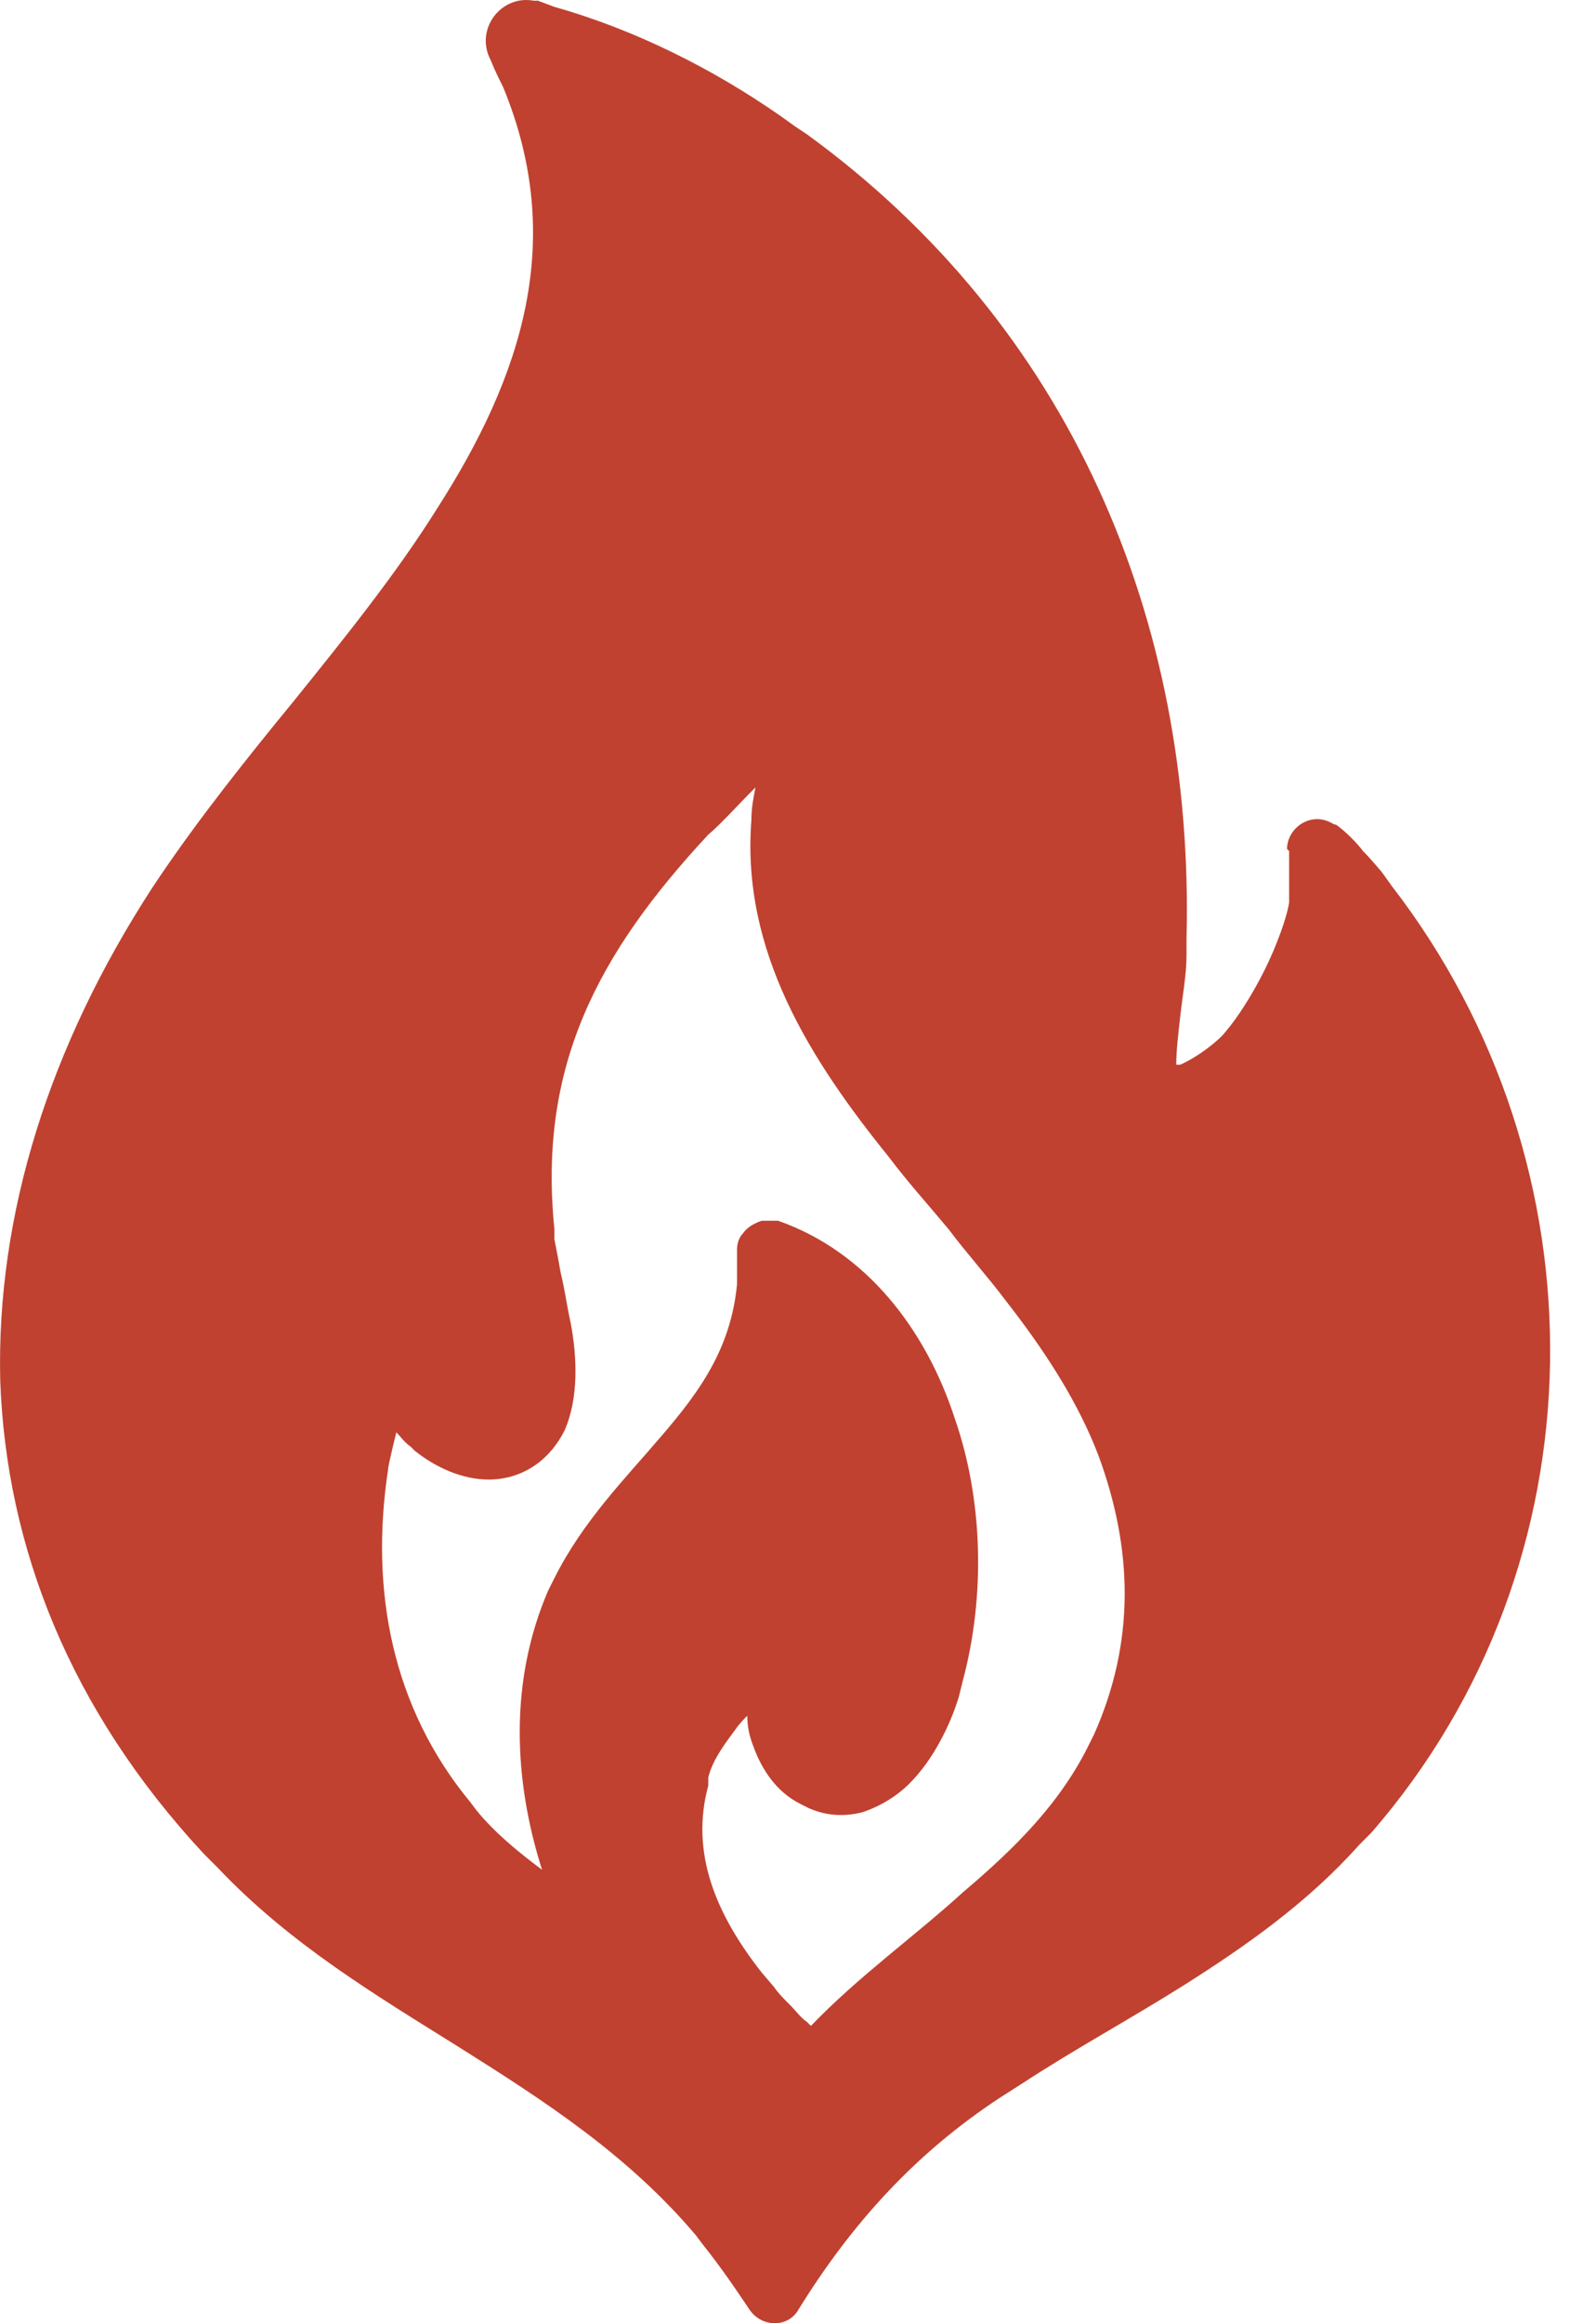 <?xml version="1.0" encoding="UTF-8"?> <svg xmlns="http://www.w3.org/2000/svg" width="33" height="48" viewBox="0 0 33 48" fill="none"><path d="M26.612 17.541C26.612 17.117 27.079 16.777 27.503 16.989C27.928 17.202 27.588 17.032 27.588 17.032C27.588 17.032 27.631 17.032 27.673 17.074C27.843 17.202 28.055 17.414 28.183 17.584C28.352 17.753 28.522 17.965 28.564 18.008L28.777 18.305C33.233 24.076 33.19 32.309 28.352 37.868L28.098 38.123C27.037 39.311 25.764 40.202 24.491 41.009C23.345 41.73 22.241 42.324 21.138 43.045L20.671 43.343C18.931 44.488 17.616 45.931 16.512 47.714C16.3 48.096 15.749 48.096 15.494 47.714C15.154 47.204 14.857 46.78 14.518 46.356L14.391 46.186C12.99 44.531 11.293 43.428 9.468 42.282C7.77 41.221 5.988 40.16 4.503 38.59L4.206 38.293C1.447 35.322 0.132 31.97 0.005 28.532C-0.08 25.095 1.023 21.615 3.145 18.347L3.315 18.093C4.121 16.904 5.097 15.674 6.073 14.486C7.134 13.17 8.195 11.855 9.044 10.497C10.784 7.781 11.717 4.98 10.402 1.797C10.317 1.627 10.232 1.458 10.147 1.245C9.807 0.609 10.359 -0.113 11.038 0.015H11.123L11.463 0.142C13.117 0.609 14.73 1.415 16.131 2.391L16.427 2.603L16.682 2.773C22.114 6.72 24.703 12.788 24.533 19.408V19.748C24.533 20.13 24.448 20.596 24.406 20.979C24.363 21.36 24.321 21.7 24.321 21.997C24.321 21.997 24.363 21.997 24.406 21.997C24.788 21.827 25.212 21.488 25.339 21.318C25.594 21.021 25.891 20.554 26.146 20.045C26.4 19.536 26.612 18.942 26.655 18.644V18.432C26.655 18.22 26.655 18.05 26.655 17.923C26.655 17.838 26.655 17.753 26.655 17.711V17.584L26.612 17.541ZM15.621 16.268C15.239 16.65 14.9 17.032 14.645 17.244C12.354 19.705 11.123 22.039 11.463 25.392V25.604C11.505 25.816 11.547 26.028 11.59 26.283C11.675 26.622 11.717 26.962 11.802 27.344C11.929 28.023 11.972 28.872 11.675 29.551C11.335 30.23 10.741 30.569 10.104 30.569C9.553 30.569 9.001 30.314 8.577 29.975L8.492 29.89C8.365 29.805 8.28 29.678 8.195 29.593C8.195 29.593 8.025 30.272 8.025 30.357C7.643 32.861 8.11 35.28 9.723 37.232L9.85 37.401C10.232 37.868 10.699 38.25 11.208 38.632C10.614 36.765 10.529 34.728 11.335 32.861L11.463 32.606C12.057 31.418 12.948 30.527 13.669 29.678C14.476 28.744 15.112 27.853 15.239 26.538C15.239 26.453 15.239 26.368 15.239 26.241C15.239 26.113 15.239 25.986 15.239 25.816C15.239 25.689 15.282 25.562 15.367 25.477C15.451 25.349 15.621 25.265 15.749 25.222H15.791C15.876 25.222 15.961 25.222 16.088 25.222C17.913 25.859 19.143 27.471 19.738 29.296C20.332 30.994 20.374 32.988 19.907 34.728L19.823 35.067C19.653 35.619 19.313 36.34 18.804 36.85C18.549 37.104 18.21 37.317 17.828 37.444C17.488 37.529 17.107 37.529 16.725 37.359L16.555 37.274C16.046 37.02 15.749 36.553 15.579 36.086C15.494 35.874 15.451 35.661 15.451 35.449C15.367 35.534 15.282 35.619 15.197 35.746C14.942 36.086 14.73 36.383 14.645 36.722V36.892C14.263 38.293 14.815 39.566 15.749 40.754L16.003 41.051C16.088 41.178 16.215 41.306 16.343 41.433C16.47 41.56 16.555 41.688 16.682 41.772L16.767 41.857C17.743 40.839 18.931 39.99 19.907 39.099C21.011 38.165 21.944 37.232 22.538 36.001L22.623 35.831C23.472 33.922 23.43 32.012 22.708 30.06L22.623 29.848C22.199 28.829 21.562 27.853 20.799 26.877C20.417 26.368 19.992 25.901 19.61 25.392C19.186 24.883 18.762 24.416 18.38 23.907C16.767 21.912 15.324 19.663 15.536 16.947C15.536 16.692 15.579 16.48 15.621 16.268Z" fill="#C04130"></path></svg> 